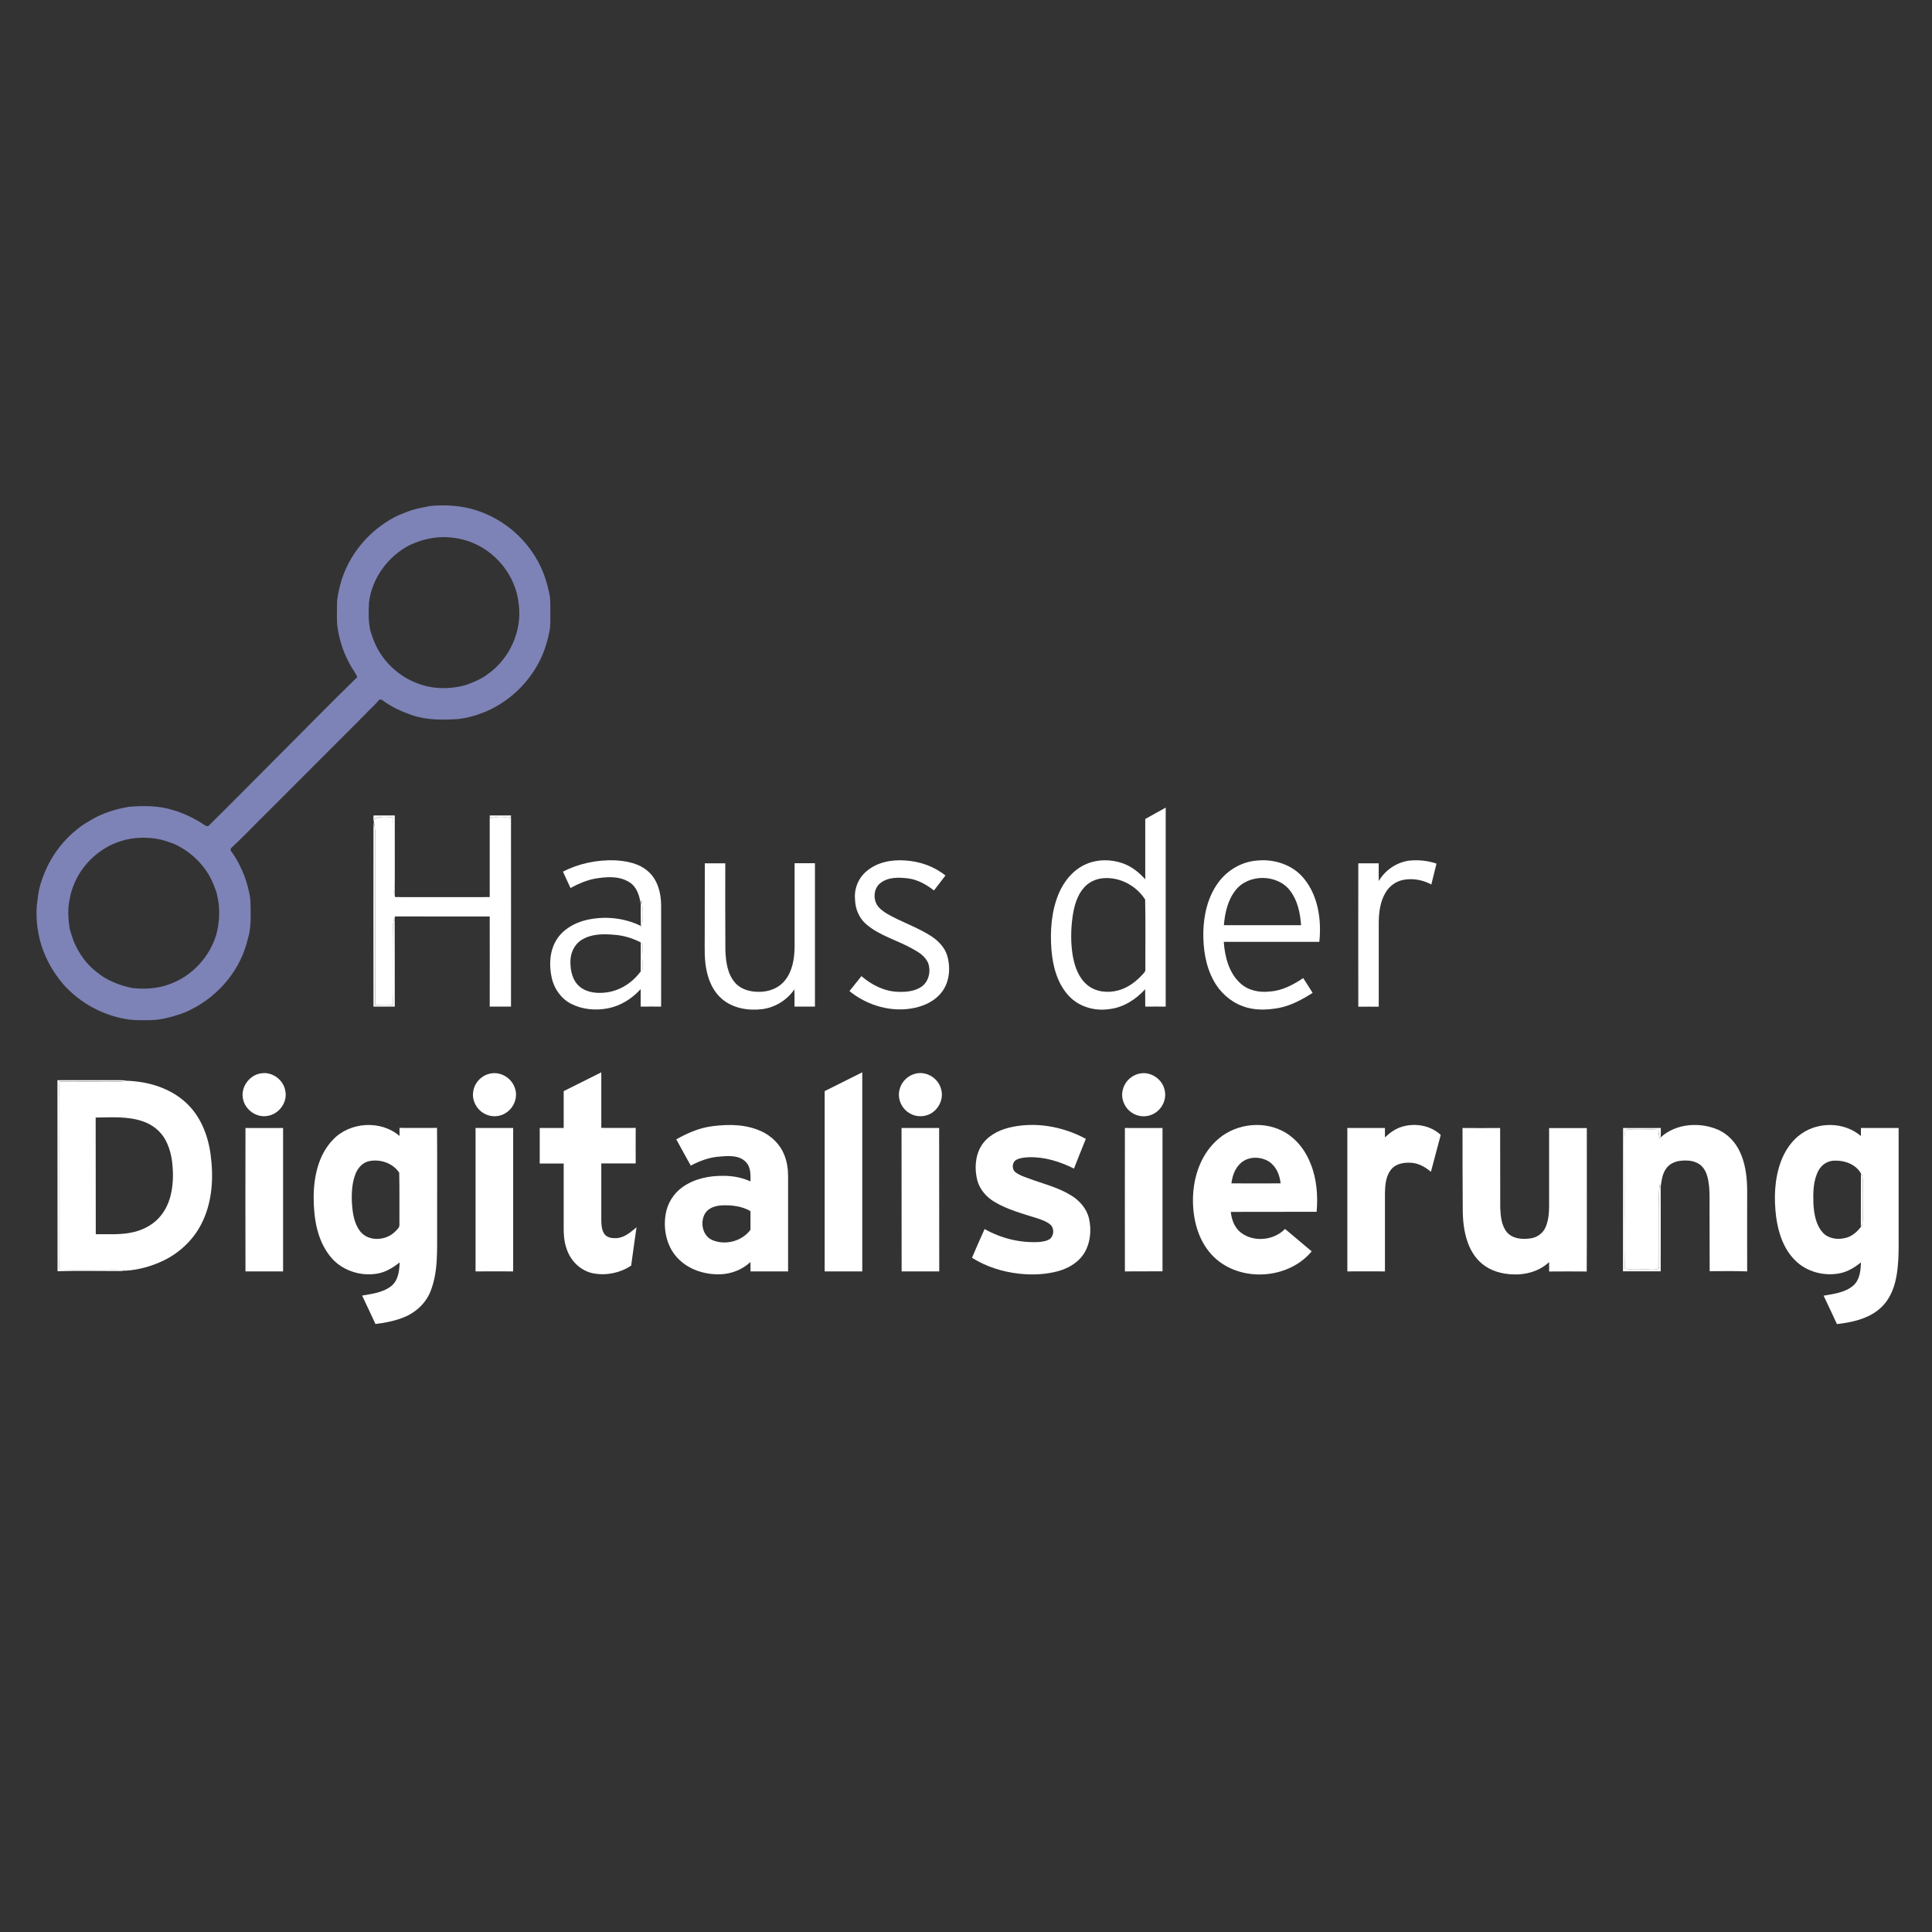 <?xml version="1.0" encoding="utf-8"?>
<!-- Generator: Adobe Illustrator 28.0.0, SVG Export Plug-In . SVG Version: 6.00 Build 0)  -->
<svg version="1.1" xmlns="http://www.w3.org/2000/svg" xmlns:xlink="http://www.w3.org/1999/xlink" x="0px" y="0px"
	 viewBox="0 0 187 187" style="enable-background:new 0 0 187 187;" xml:space="preserve">
<rect x="0" y="0" width="187" height="187" fill="#333333" stroke="none"/>
<style type="text/css">
	.st0{fill:#7D83B6;}
	.st1{fill:#FFFFFF;}
</style>
<g id="MZ_x5F_d">
</g>
<g id="Logo_x5F_RGB">
	<g>
		<g>
			<path class="st0" d="M39.78,49.4c0.62-0.19,1.26-0.31,1.9-0.43c1.49-0.13,3.01-0.04,4.44,0.43c2.69,0.86,4.98,2.86,6.19,5.41
				c0.4,0.83,0.67,1.72,0.86,2.63c0.13,0.59,0.09,1.19,0.1,1.79c-0.01,0.63,0.04,1.28-0.09,1.9c-0.15,0.75-0.36,1.49-0.65,2.2
				c-1.03,2.45-3.02,4.46-5.45,5.52c-0.88,0.37-1.8,0.64-2.75,0.75c-1.48,0.09-3,0.11-4.42-0.37c-1.05-0.36-2.08-0.83-2.96-1.5
				c-0.08-0.01-0.15-0.02-0.23-0.02c-0.43,0.54-0.96,0.97-1.42,1.48c-3.07,3.08-6.14,6.15-9.22,9.23c-1.25,1.22-2.46,2.51-3.74,3.7
				c0,0.07,0,0.15-0.01,0.22c0.57,0.73,0.97,1.57,1.32,2.42c0.07,0.21,0.14,0.42,0.21,0.63c0.21,0.72,0.4,1.46,0.39,2.22
				c0.02,0.95,0.05,1.91-0.15,2.85c-0.08,0.31-0.16,0.62-0.25,0.93c-0.84,2.93-3.1,5.36-5.88,6.57c-0.15,0.05-0.3,0.11-0.45,0.17
				c-0.95,0.32-1.94,0.59-2.95,0.61c-0.7,0.01-1.41,0.03-2.11-0.06c-2.44-0.35-4.73-1.59-6.36-3.44c-1.07-1.26-1.88-2.76-2.27-4.37
				c-0.28-1.2-0.39-2.46-0.21-3.68c0.04-0.39,0.1-0.78,0.18-1.17c0.55-2.19,1.78-4.22,3.54-5.65c0.66-0.57,1.42-0.99,2.18-1.39
				c0.21-0.08,0.4-0.17,0.61-0.26c0.75-0.29,1.54-0.49,2.33-0.63c1.48-0.12,3-0.12,4.42,0.36c0.06,0.01,0.17,0.04,0.22,0.06
				c0.92,0.32,1.81,0.75,2.62,1.3c0.14,0.09,0.36,0.25,0.51,0.08c2.25-2.22,4.47-4.47,6.7-6.71c2.55-2.54,5.06-5.13,7.65-7.64
				c-0.14-0.36-0.37-0.66-0.57-0.98c-0.65-1.12-1.11-2.36-1.31-3.64c-0.14-0.8-0.08-1.62-0.08-2.43c-0.01-0.64,0.16-1.26,0.31-1.89
				c0.73-2.79,2.71-5.2,5.26-6.54c0.14-0.07,0.28-0.14,0.43-0.21C39.01,49.69,39.39,49.54,39.78,49.4z M41.36,52.17
				c-0.59,0.12-1.15,0.35-1.71,0.59c-2.08,1.08-3.63,3.17-3.93,5.51c-0.06,0.92-0.07,1.85,0.12,2.75c0.12,0.35,0.22,0.7,0.36,1.04
				c0.76,1.9,2.38,3.44,4.31,4.12c1.45,0.54,3.06,0.54,4.54,0.14c0.11-0.04,0.21-0.08,0.32-0.12c0.66-0.25,1.32-0.54,1.88-0.98
				c2.1-1.49,3.3-4.18,2.96-6.73c-0.26-2.75-2.25-5.21-4.85-6.1C44.08,51.96,42.68,51.86,41.36,52.17z M11.61,81.44
				c-1.99,0.65-3.64,2.2-4.44,4.13C7,85.99,6.85,86.42,6.78,86.86c-0.25,1-0.19,2.05-0.03,3.06c0.12,0.43,0.26,0.86,0.42,1.27
				c0.48,1.12,1.21,2.15,2.18,2.89c0.98,0.82,2.2,1.29,3.44,1.55c1.17,0.13,2.36,0.07,3.48-0.32c2.22-0.74,4-2.62,4.67-4.86
				c0.07-0.28,0.13-0.57,0.18-0.85c0.12-0.8,0.13-1.63,0-2.43c-0.05-0.28-0.11-0.57-0.18-0.85c-0.17-0.46-0.35-0.92-0.57-1.36
				c-0.76-1.43-2.01-2.58-3.48-3.26c-0.41-0.16-0.83-0.3-1.26-0.42C14.3,80.98,12.89,81.01,11.61,81.44z"/>
		</g>
	</g>
	<g>
		<g>
			<path class="st1" d="M110.85,79.27c0.66-0.36,1.31-0.74,1.98-1.1c0,6.42,0,12.84,0,19.26c-0.66-0.01-1.32,0-1.98,0
				c0-0.56,0-1.12-0.01-1.68c-0.9,0.99-2.11,1.77-3.46,1.92c-1.42,0.22-2.96-0.22-3.94-1.29c-1.11-1.2-1.54-2.86-1.67-4.45
				c-0.14-1.83-0.01-3.74,0.71-5.45c0.52-1.23,1.45-2.35,2.71-2.87c1.1-0.46,2.36-0.44,3.48-0.05c0.86,0.3,1.58,0.88,2.18,1.55
				C110.85,83.16,110.85,81.22,110.85,79.27z M106.49,85.04c-0.59,0.11-1.15,0.4-1.55,0.85c-0.68,0.75-0.96,1.77-1.11,2.74
				c-0.19,1.3-0.21,2.63,0.01,3.92c0.19,1.03,0.56,2.09,1.39,2.78c0.82,0.69,2,0.81,3.01,0.53c0.94-0.25,1.73-0.86,2.37-1.56
				c0.12-0.14,0.28-0.28,0.25-0.48c-0.01-2.25,0.03-4.5-0.02-6.75C109.94,85.64,108.17,84.76,106.49,85.04z"/>
		</g>
		<path class="st1" d="M47.4,86.83c0-2.63,0-5.27,0-7.9c0.02,0.07,0.05,0.2,0.07,0.27c0.63-0.17,1.28-0.18,1.91-0.01
			c0.02-0.07,0.06-0.2,0.08-0.26c0.01,6.17,0,12.33,0,18.5c-0.69,0-1.37,0-2.06,0c0.01-2.91,0-5.81,0-8.72
			c-3.06-0.01-6.11,0.01-9.16-0.01c-0.01,0.02-0.02,0.07-0.03,0.09c-0.12,0.29-0.18,0.6-0.16,0.91c0.03,1.33,0.01,2.67,0.02,4
			c-0.01,1.19,0.03,2.39-0.04,3.58c-0.57,0.04-1.15,0.03-1.72-0.01c-0.01-5.27-0.01-10.53-0.01-15.8c0.01-0.63,0.05-1.26-0.11-1.87
			c-0.01-0.07-0.03-0.21-0.04-0.28c0.57-0.36,1.26-0.23,1.9-0.22c0.07,1.81,0.02,3.62,0.04,5.43c0.02,0.73-0.1,1.49,0.13,2.2
			c0.01,0.03,0.02,0.08,0.03,0.1C41.29,86.83,44.34,86.84,47.4,86.83z"/>
		<g>
			<path class="st1" d="M54.49,84.37c1.54-0.8,3.28-1.15,5.01-1.1c1.15,0.06,2.36,0.29,3.24,1.08c0.91,0.8,1.24,2.06,1.25,3.23
				c0.01,3.28,0,6.57,0,9.85c-0.66-0.01-1.32,0-1.98,0c0-0.56,0-1.12,0-1.69c-0.83,0.91-1.92,1.61-3.14,1.85
				c-1.19,0.24-2.48,0.13-3.57-0.42c-0.98-0.49-1.67-1.47-1.9-2.53c-0.27-1.23-0.21-2.61,0.48-3.7c0.63-1,1.73-1.62,2.86-1.89
				c1.75-0.41,3.66-0.23,5.28,0.57c0.03,0.02,0.08,0.05,0.11,0.06c0.11-0.85,0.12-1.71-0.05-2.56c-0.02,0.09-0.05,0.28-0.07,0.37
				c-0.11-0.79-0.37-1.65-1.09-2.1c-1.01-0.64-2.29-0.53-3.42-0.33c-0.8,0.17-1.57,0.5-2.28,0.89
				C54.98,85.45,54.74,84.91,54.49,84.37z M56.27,90.99c-0.7,0.44-1.06,1.28-1.06,2.08c-0.01,0.88,0.2,1.85,0.9,2.43
				c0.73,0.6,1.74,0.68,2.64,0.55c1.3-0.18,2.48-0.96,3.25-2.01c0.34-0.26,0.17-0.71,0.17-1.07c-0.05-0.54,0.05-1.08,0.03-1.61
				c-0.05-0.03-0.14-0.09-0.19-0.12v-0.03c-0.79-0.4-1.65-0.67-2.53-0.73C58.4,90.38,57.21,90.38,56.27,90.99z"/>
		</g>
		<path class="st1" d="M83.87,84.33c1.03-0.89,2.47-1.15,3.79-1.04c1.39,0.09,2.76,0.57,3.85,1.45c-0.37,0.49-0.74,0.97-1.11,1.45
			c-0.73-0.57-1.57-1.05-2.5-1.17c-0.9-0.11-1.92-0.14-2.67,0.44c-0.73,0.55-0.76,1.75-0.14,2.39c0.48,0.5,1.13,0.79,1.73,1.1
			c1.11,0.53,2.27,0.99,3.31,1.66c0.7,0.46,1.33,1.1,1.56,1.92c0.33,1.16,0.22,2.51-0.53,3.49c-0.62,0.82-1.59,1.3-2.58,1.52
			c-2.22,0.5-4.61-0.19-6.36-1.61c0.39-0.48,0.78-0.97,1.16-1.45c0.98,0.85,2.22,1.48,3.55,1.52c0.77,0.03,1.59-0.05,2.24-0.48
			c0.73-0.49,0.96-1.52,0.66-2.32c-0.29-0.67-0.94-1.06-1.55-1.39c-1.45-0.81-3.13-1.24-4.41-2.33c-0.71-0.59-1.09-1.5-1.11-2.42
			C82.66,86.05,83.07,84.99,83.87,84.33z"/>
		<g>
			<path class="st1" d="M117.9,85.45c0.88-1.23,2.3-2.06,3.81-2.16c1.65-0.16,3.41,0.42,4.48,1.72c1.4,1.69,1.73,4.03,1.51,6.15
				c-3.08,0-6.16,0-9.25,0c0.1,1.44,0.49,2.99,1.59,4c0.76,0.71,1.84,0.93,2.85,0.81c1.2-0.07,2.28-0.65,3.25-1.3
				c0.3,0.48,0.62,0.95,0.91,1.43c-1,0.64-2.08,1.23-3.26,1.46c-1.17,0.21-2.41,0.26-3.53-0.18c-1.2-0.44-2.2-1.36-2.8-2.48
				c-0.78-1.43-1.01-3.08-0.99-4.69C116.51,88.55,116.9,86.82,117.9,85.45z M119.58,86.18c-0.75,0.96-1.02,2.19-1.12,3.37
				c2.49,0,4.98,0,7.47,0c-0.08-1.17-0.33-2.38-1.05-3.33C123.64,84.58,120.83,84.56,119.58,86.18z"/>
		</g>
		<path class="st1" d="M136.4,83.3c0.89-0.09,1.8,0,2.64,0.29c-0.16,0.67-0.34,1.34-0.5,2.02c-0.82-0.44-1.78-0.62-2.69-0.45
			c-0.73,0.13-1.37,0.6-1.74,1.23c-0.52,0.87-0.65,1.9-0.66,2.9c0,2.72,0,5.43,0,8.15c-0.66,0-1.32-0.01-1.98,0
			c-0.01-4.63,0-9.26,0-13.88c0.66,0.01,1.32,0,1.98,0c-0.01,0.57,0,1.14,0,1.72C134.07,84.21,135.19,83.46,136.4,83.3z"/>
		<path class="st1" d="M68.22,83.56c0.66,0,1.32,0,1.98,0c0,2.82-0.01,5.64,0.01,8.46c0.05,1.08,0.2,2.27,0.95,3.11
			C71.72,95.77,72.6,96,73.42,96c0.96,0.02,1.95-0.34,2.56-1.11c0.72-0.89,0.91-2.08,0.93-3.19c0-2.72,0-5.43,0-8.15
			c0.66,0,1.32,0,1.97,0c0,4.63,0,9.25,0,13.88c-0.66,0-1.32,0-1.98,0c0.01-0.56,0-1.11-0.01-1.67c-0.72,1.05-1.88,1.77-3.15,1.92
			c-1.34,0.16-2.8-0.09-3.85-0.98c-0.8-0.67-1.26-1.66-1.48-2.67c-0.25-1.07-0.2-2.18-0.2-3.27C68.22,88.36,68.22,85.96,68.22,83.56
			z"/>
		<path class="st1" d="M25.27,103.89c1.08-0.19,2.19,0.64,2.35,1.72c0.22,1.1-0.63,2.24-1.73,2.4c-1.06,0.2-2.17-0.59-2.37-1.65
			C23.27,105.24,24.14,104.04,25.27,103.89z"/>
		<path class="st1" d="M47.53,103.9c1.02-0.19,2.08,0.53,2.34,1.52c0.25,0.84-0.14,1.79-0.86,2.27c-0.61,0.43-1.46,0.47-2.11,0.11
			c-0.77-0.4-1.26-1.32-1.09-2.19C45.94,104.75,46.67,104.03,47.53,103.9z"/>
		<path class="st1" d="M54.56,105.61c1.21-0.61,2.43-1.22,3.64-1.82c0,1.79,0,3.59,0,5.38c1.11,0.01,2.22,0,3.33,0
			c-0.01,1.15,0,2.29,0,3.44c-1.11,0-2.22,0-3.33,0c0,1.78,0,3.56,0,5.34c0.01,0.51,0,1.08,0.32,1.52c0.28,0.35,0.77,0.39,1.19,0.37
			c0.75-0.06,1.34-0.59,1.9-1.05c-0.17,1.24-0.36,2.47-0.52,3.71c-1.04,0.7-2.37,0.98-3.61,0.76c-1.23-0.21-2.23-1.18-2.62-2.34
			c-0.28-0.74-0.31-1.54-0.3-2.32c0-2,0-3.99,0-5.98c-0.77,0-1.55,0-2.32,0c0-1.15,0-2.29,0-3.44c0.77,0,1.55,0,2.32,0
			C54.56,107.99,54.56,106.8,54.56,105.61z"/>
		<path class="st1" d="M79.82,105.61c1.21-0.61,2.43-1.21,3.64-1.82c0,6.42,0,12.85,0,19.27c-1.21,0-2.43,0-3.64,0
			C79.82,117.24,79.82,111.43,79.82,105.61z"/>
		<path class="st1" d="M88.76,103.89c1.02-0.18,2.08,0.53,2.33,1.53c0.29,0.96-0.27,2.06-1.18,2.45c-0.66,0.3-1.47,0.2-2.04-0.23
			c-0.68-0.48-1.03-1.41-0.79-2.21C87.27,104.64,87.96,104.02,88.76,103.89z"/>
		<path class="st1" d="M110.38,103.9c1.05-0.19,2.14,0.58,2.35,1.62c0.22,0.92-0.29,1.92-1.14,2.32c-0.65,0.33-1.46,0.26-2.05-0.15
			c-0.72-0.47-1.1-1.43-0.85-2.26C108.89,104.64,109.58,104.02,110.38,103.9z"/>
		<g>
			<path class="st1" d="M12.34,104.61c2.04,0.08,4.14,0.71,5.66,2.12c1.38,1.26,2.11,3.09,2.37,4.91c0.31,2.19,0.21,4.51-0.74,6.54
				c-0.76,1.67-2.14,3.02-3.78,3.82c-1.15,0.55-2.42,0.92-3.7,0.99c-0.76-0.18-1.54-0.08-2.32-0.1c-1.37,0-2.74,0.01-4.1,0
				c-0.03-0.62-0.04-1.24-0.03-1.86c0-3.06,0-6.12,0-9.17c0.02-2.38-0.05-4.77,0.04-7.15c1.89-0.02,3.78,0,5.66,0
				C11.72,104.69,12.03,104.65,12.34,104.61z M9.26,108.17c0.01,3.76,0,7.53,0.01,11.29c1.24-0.02,2.5,0.09,3.72-0.22
				c1.01-0.25,1.98-0.79,2.62-1.63c0.86-1.09,1.13-2.51,1.13-3.86c-0.01-1.17-0.16-2.4-0.74-3.44c-0.46-0.84-1.26-1.46-2.16-1.77
				C12.37,108.03,10.79,108.15,9.26,108.17z"/>
		</g>
		<g>
			<path class="st1" d="M32.23,110.31c1.64-1.73,4.63-1.92,6.44-0.36c0-0.26,0-0.52,0-0.78c1.21,0,2.42,0.01,3.63,0
				c0.03,3.25,0,6.49,0.01,9.73c-0.02,2.04,0.13,4.18-0.65,6.11c-0.49,1.23-1.57,2.15-2.8,2.58c-0.81,0.3-1.67,0.46-2.52,0.56
				c-0.42-0.92-0.86-1.83-1.29-2.75c0.97-0.17,2.02-0.29,2.82-0.92c0.68-0.55,0.79-1.48,0.81-2.29c-0.66,0.53-1.41,0.98-2.26,1.1
				c-1.65,0.25-3.44-0.38-4.47-1.7c-1.28-1.6-1.59-3.74-1.59-5.73C30.37,113.89,30.82,111.77,32.23,110.31z M35.68,112.4
				c-0.59,0.14-1.02,0.63-1.25,1.17c-0.36,0.89-0.41,1.87-0.37,2.81c0.06,0.97,0.19,2.01,0.8,2.8c0.8,1.02,2.47,0.92,3.35,0.06
				c0.2-0.21,0.5-0.42,0.45-0.76c-0.01-1.66,0.02-3.31-0.02-4.97C38.03,112.57,36.77,112.15,35.68,112.4z"/>
		</g>
		<g>
			<path class="st1" d="M68.99,109c1.57-0.2,3.22-0.18,4.68,0.49c1,0.45,1.84,1.27,2.24,2.29c0.27,0.66,0.37,1.37,0.37,2.08
				c0,3.07,0,6.13,0,9.2c-1.21,0-2.43,0-3.64,0c0-0.3,0-0.61,0-0.91c-0.79,0.74-1.84,1.15-2.91,1.19c-1.53,0.05-3.13-0.46-4.18-1.61
				c-1.03-1.11-1.37-2.74-1.12-4.21c0.17-1.04,0.76-2,1.62-2.61c1.15-0.83,2.61-1.12,4-1.1c0.89,0,1.78,0.17,2.59,0.54
				c0.01-0.65,0.04-1.4-0.46-1.89c-0.63-0.65-1.61-0.59-2.44-0.52c-1.02,0.05-1.99,0.41-2.88,0.88c-0.47-0.84-0.94-1.69-1.4-2.54
				C66.55,109.66,67.73,109.15,68.99,109z M68.25,117.44c-0.5,0.83-0.28,2.11,0.63,2.56c1.27,0.58,2.93,0.16,3.76-0.97
				c0-0.6,0-1.2,0-1.8c-0.84-0.5-1.84-0.6-2.79-0.56C69.24,116.71,68.59,116.9,68.25,117.44z"/>
		</g>
		<path class="st1" d="M97.61,109.16c2.52-0.63,5.23-0.15,7.49,1.07c-0.38,0.96-0.78,1.92-1.15,2.88c-1.35-0.68-2.85-1.15-4.37-1.1
			c-0.4,0.02-0.82,0.05-1.19,0.24c-0.44,0.22-0.49,0.91-0.1,1.21c0.33,0.26,0.74,0.41,1.14,0.55c1.41,0.54,2.92,0.88,4.22,1.68
			c0.84,0.5,1.54,1.3,1.76,2.27c0.24,1.07,0.14,2.26-0.4,3.22c-0.54,0.96-1.54,1.56-2.57,1.85c-1.23,0.34-2.54,0.39-3.81,0.25
			c-1.6-0.18-3.18-0.67-4.55-1.54c0.4-0.93,0.8-1.86,1.22-2.78c1.61,0.91,3.48,1.37,5.33,1.25c0.34-0.04,0.71-0.09,1-0.3
			c0.4-0.33,0.43-1.05,0.02-1.39c-0.35-0.3-0.79-0.44-1.22-0.59c-1.44-0.46-2.94-0.84-4.24-1.64c-0.76-0.47-1.37-1.19-1.6-2.06
			c-0.27-1.09-0.21-2.31,0.37-3.29C95.53,109.99,96.56,109.43,97.61,109.16z"/>
		<g>
			<path class="st1" d="M117.69,110.45c1.64-1.59,4.29-2.03,6.35-1.03c1.32,0.64,2.28,1.85,2.81,3.2c0.6,1.47,0.72,3.09,0.59,4.67
				c-2.77,0.01-5.54,0-8.31,0.01c0.08,0.77,0.37,1.56,1.01,2.03c1.25,0.93,3.16,0.73,4.24-0.38c0.86,0.72,1.72,1.44,2.58,2.17
				c-2.27,2.73-6.9,3.02-9.46,0.55c-1.41-1.36-1.99-3.36-2.03-5.27C115.42,114.23,116.09,111.96,117.69,110.45z M120.11,112.56
				c-0.57,0.5-0.83,1.25-0.92,1.98c1.59,0.01,3.17,0,4.76,0c-0.08-0.81-0.42-1.65-1.13-2.11
				C122.01,111.92,120.85,111.91,120.11,112.56z"/>
		</g>
		<path class="st1" d="M135.76,109.04c1.26-0.36,2.72-0.1,3.69,0.81c-0.32,1.19-0.63,2.38-0.95,3.57c-0.56-0.48-1.25-0.86-2-0.88
			c-0.68-0.03-1.45,0.12-1.88,0.69c-0.48,0.62-0.55,1.44-0.57,2.2c0,2.54,0,5.09,0,7.63c-1.21-0.01-2.43,0-3.64,0
			c0-4.63,0-9.25,0-13.88c1.21,0,2.43,0,3.64,0c0,0.3,0,0.61,0,0.91C134.53,109.63,135.1,109.22,135.76,109.04z"/>
		<path class="st1" d="M160.73,110.09c1.5-1.37,3.84-1.52,5.64-0.71c0.87,0.41,1.57,1.15,1.99,2.01c0.57,1.15,0.73,2.46,0.75,3.73
			c0,2.65-0.01,5.3,0,7.94c-1.21-0.05-2.42-0.02-3.63-0.02c-0.01-1.76,0-3.52-0.01-5.28c-0.02-0.99,0.04-1.99-0.05-2.98
			c-0.08-0.69-0.22-1.44-0.74-1.94c-0.55-0.51-1.36-0.57-2.06-0.48c-0.53,0.06-1.06,0.31-1.36,0.76c-0.38,0.52-0.44,1.19-0.53,1.8
			c-0.02-0.07-0.07-0.21-0.1-0.28c-0.1,0.96-0.04,1.93-0.05,2.9c-0.01,1.65,0.01,3.31,0,4.97c0.05,0.44-0.51,0.37-0.8,0.38
			c-0.84-0.08-1.68,0.09-2.51-0.1c-0.08-2.49-0.01-4.98-0.03-7.46c-0.01-1.72-0.01-3.45-0.01-5.17c0.01-0.22,0-0.45,0.08-0.66
			c0.05-0.21,0.3-0.15,0.47-0.19c0.91-0.03,1.82-0.01,2.72,0.05c0.04,0.28,0.08,0.55,0.12,0.83
			C160.65,110.16,160.71,110.11,160.73,110.09z"/>
		<g>
			<path class="st1" d="M174.35,109.74c1.69-1.19,4.18-1.15,5.77,0.22c0-0.26,0-0.52,0-0.78c1.22,0,2.43,0,3.65,0
				c0,3.28,0,6.56,0,9.84c-0.01,1.13,0.04,2.26-0.07,3.38c-0.09,1.15-0.32,2.34-0.95,3.33c-0.44,0.71-1.1,1.26-1.85,1.63
				c-0.97,0.47-2.04,0.68-3.1,0.8c-0.42-0.92-0.86-1.83-1.29-2.75c0.98-0.17,2.06-0.3,2.85-0.96c0.65-0.55,0.74-1.46,0.76-2.26
				c-0.58,0.47-1.24,0.88-1.98,1.04c-1.54,0.33-3.25-0.11-4.37-1.22c-1.14-1.12-1.66-2.71-1.86-4.26c-0.22-1.78-0.16-3.64,0.47-5.34
				C172.77,111.37,173.42,110.39,174.35,109.74z M176.01,113.31c-0.52,0.97-0.52,2.11-0.49,3.18c0.06,0.97,0.22,2.02,0.88,2.78
				c0.5,0.58,1.33,0.73,2.05,0.59c0.69-0.1,1.27-0.57,1.67-1.12c0.18-0.22,0.16-0.51,0.17-0.77c-0.01-1.23-0.01-2.46,0-3.69
				c0-0.24,0-0.5-0.16-0.69c-0.48-0.87-1.55-1.28-2.51-1.25C176.94,112.32,176.31,112.72,176.01,113.31z"/>
		</g>
		<path class="st1" d="M23.76,109.18c1.21,0.01,2.42,0,3.64,0c0,4.63,0,9.25,0,13.88c-1.21,0-2.43,0-3.64,0
			C23.75,118.43,23.75,113.8,23.76,109.18z"/>
		<path class="st1" d="M46.03,123.06c0-4.63,0-9.25,0-13.88c1.21,0,2.42,0,3.64,0c0,4.63,0,9.25,0,13.88
			C48.46,123.06,47.25,123.05,46.03,123.06z"/>
		<path class="st1" d="M87.26,109.18c1.21,0,2.42,0,3.64,0c0.01,4.63,0,9.25,0.01,13.88c-1.21,0-2.43,0-3.64,0
			C87.26,118.43,87.26,113.8,87.26,109.18z"/>
		<path class="st1" d="M108.88,123.06c0-4.63-0.01-9.25,0-13.88c1.21,0.01,2.42,0,3.64,0c0,4.62,0,9.25,0,13.87
			C111.31,123.06,110.09,123.05,108.88,123.06z"/>
		<path class="st1" d="M141.56,109.18c1.21,0.01,2.42,0.01,3.64,0c0.01,2.58,0,5.16,0.01,7.74c0.04,0.81,0.11,1.69,0.64,2.34
			c0.54,0.64,1.47,0.72,2.25,0.61c0.63-0.07,1.22-0.47,1.48-1.05c0.44-0.96,0.35-2.04,0.36-3.06c0-2.19,0-4.38,0-6.57
			c1.22,0,2.43,0,3.65,0c-0.01,4.63,0.02,9.26-0.01,13.88c-1.21-0.01-2.43-0.01-3.64,0c0-0.3,0-0.61,0-0.91
			c-0.8,0.76-1.9,1.14-2.99,1.19c-1.11,0.04-2.28-0.17-3.21-0.81c-0.79-0.53-1.34-1.36-1.66-2.24c-0.41-1.11-0.51-2.31-0.5-3.49
			C141.56,114.26,141.56,111.72,141.56,109.18z"/>
	</g>
	<g>
		<path class="st1" d="M36.16,78.93c0.68,0,1.37,0,2.05,0c-0.01,2.6,0.02,5.2-0.01,7.8c-0.23-0.71-0.11-1.46-0.13-2.2
			c-0.02-1.81,0.04-3.62-0.04-5.43c-0.63-0.02-1.33-0.15-1.9,0.22C36.14,79.19,36.15,79.06,36.16,78.93z"/>
	</g>
	<g>
		<path class="st1" d="M47.4,78.93c0.69,0,1.37,0,2.06,0c-0.02,0.07-0.06,0.2-0.08,0.26c-0.63-0.17-1.28-0.16-1.91,0.01
			C47.45,79.13,47.42,79,47.4,78.93z"/>
	</g>
	<g>
		<path class="st1" d="M36.18,79.6c0.16,0.61,0.13,1.25,0.11,1.87c0,5.27,0,10.53,0.01,15.8c0.57,0.04,1.15,0.05,1.72,0.01
			c0.07-1.19,0.03-2.39,0.04-3.58c-0.01-1.33,0.01-2.67-0.02-4c-0.01-0.31,0.05-0.62,0.16-0.91c0.02,2.88,0,5.76,0.01,8.64
			c-0.69,0-1.37,0-2.06,0c-0.01-5.74,0-11.48,0-17.22C36.15,80.01,36.16,79.81,36.18,79.6z"/>
	</g>
	<g>
		<path class="st1" d="M62.09,87.14c0.17,0.84,0.16,1.71,0.05,2.56c-0.03-0.02-0.09-0.05-0.11-0.06c-0.02-0.71-0.01-1.41-0.01-2.12
			C62.04,87.42,62.07,87.23,62.09,87.14z"/>
	</g>
	<g>
		<path class="st1" d="M62.02,91.24c0.05,0.03,0.14,0.09,0.19,0.12c0.02,0.54-0.08,1.07-0.03,1.61c0,0.36,0.17,0.8-0.17,1.07
			C62.03,93.11,62.01,92.17,62.02,91.24z"/>
	</g>
	<g>
		<path class="st1" d="M5.56,104.55c1.74,0,3.47,0,5.21,0c0.52,0,1.05-0.02,1.57,0.05c-0.31,0.04-0.62,0.08-0.93,0.09
			c-1.89,0-3.78-0.01-5.66,0c-0.09,2.38-0.02,4.77-0.04,7.15c0,3.06,0,6.12,0,9.17c-0.01,0.62-0.01,1.24,0.03,1.86
			c1.37,0.02,2.73,0,4.1,0c0.77,0.01,1.56-0.09,2.32,0.1c-0.1,0.01-0.29,0.04-0.39,0.05c-2.07,0.01-4.14-0.04-6.2,0.02
			C5.57,116.89,5.57,110.72,5.56,104.55z"/>
	</g>
	<g>
		<path class="st1" d="M157.1,109.18c1.22,0.01,2.43,0,3.65,0c0,0.3,0.01,0.61-0.02,0.91c-0.03,0.03-0.08,0.08-0.1,0.1
			c-0.04-0.28-0.08-0.55-0.12-0.83c-0.91-0.06-1.82-0.08-2.72-0.05c-0.16,0.03-0.42-0.02-0.47,0.19c-0.08,0.21-0.07,0.44-0.08,0.66
			c0.01,1.72,0,3.45,0.01,5.17c0.01,2.49-0.05,4.98,0.03,7.46c0.83,0.19,1.67,0.02,2.51,0.1c0.29-0.01,0.86,0.06,0.8-0.38
			c0.01-1.65-0.01-3.31,0-4.97c0.01-0.97-0.05-1.94,0.05-2.9c0.02,0.07,0.07,0.21,0.1,0.28c0.01,2.71,0,5.42,0,8.13
			c-1.22,0-2.43,0-3.65,0C157.1,118.43,157.1,113.8,157.1,109.18z"/>
	</g>
	<g>
		<path class="st1" d="M180.12,113.58c0.16,0.19,0.16,0.45,0.16,0.69c-0.01,1.23-0.01,2.46,0,3.69c0,0.27,0.02,0.56-0.17,0.77
			C180.12,117.02,180.11,115.3,180.12,113.58z"/>
	</g>
</g>
</svg>
